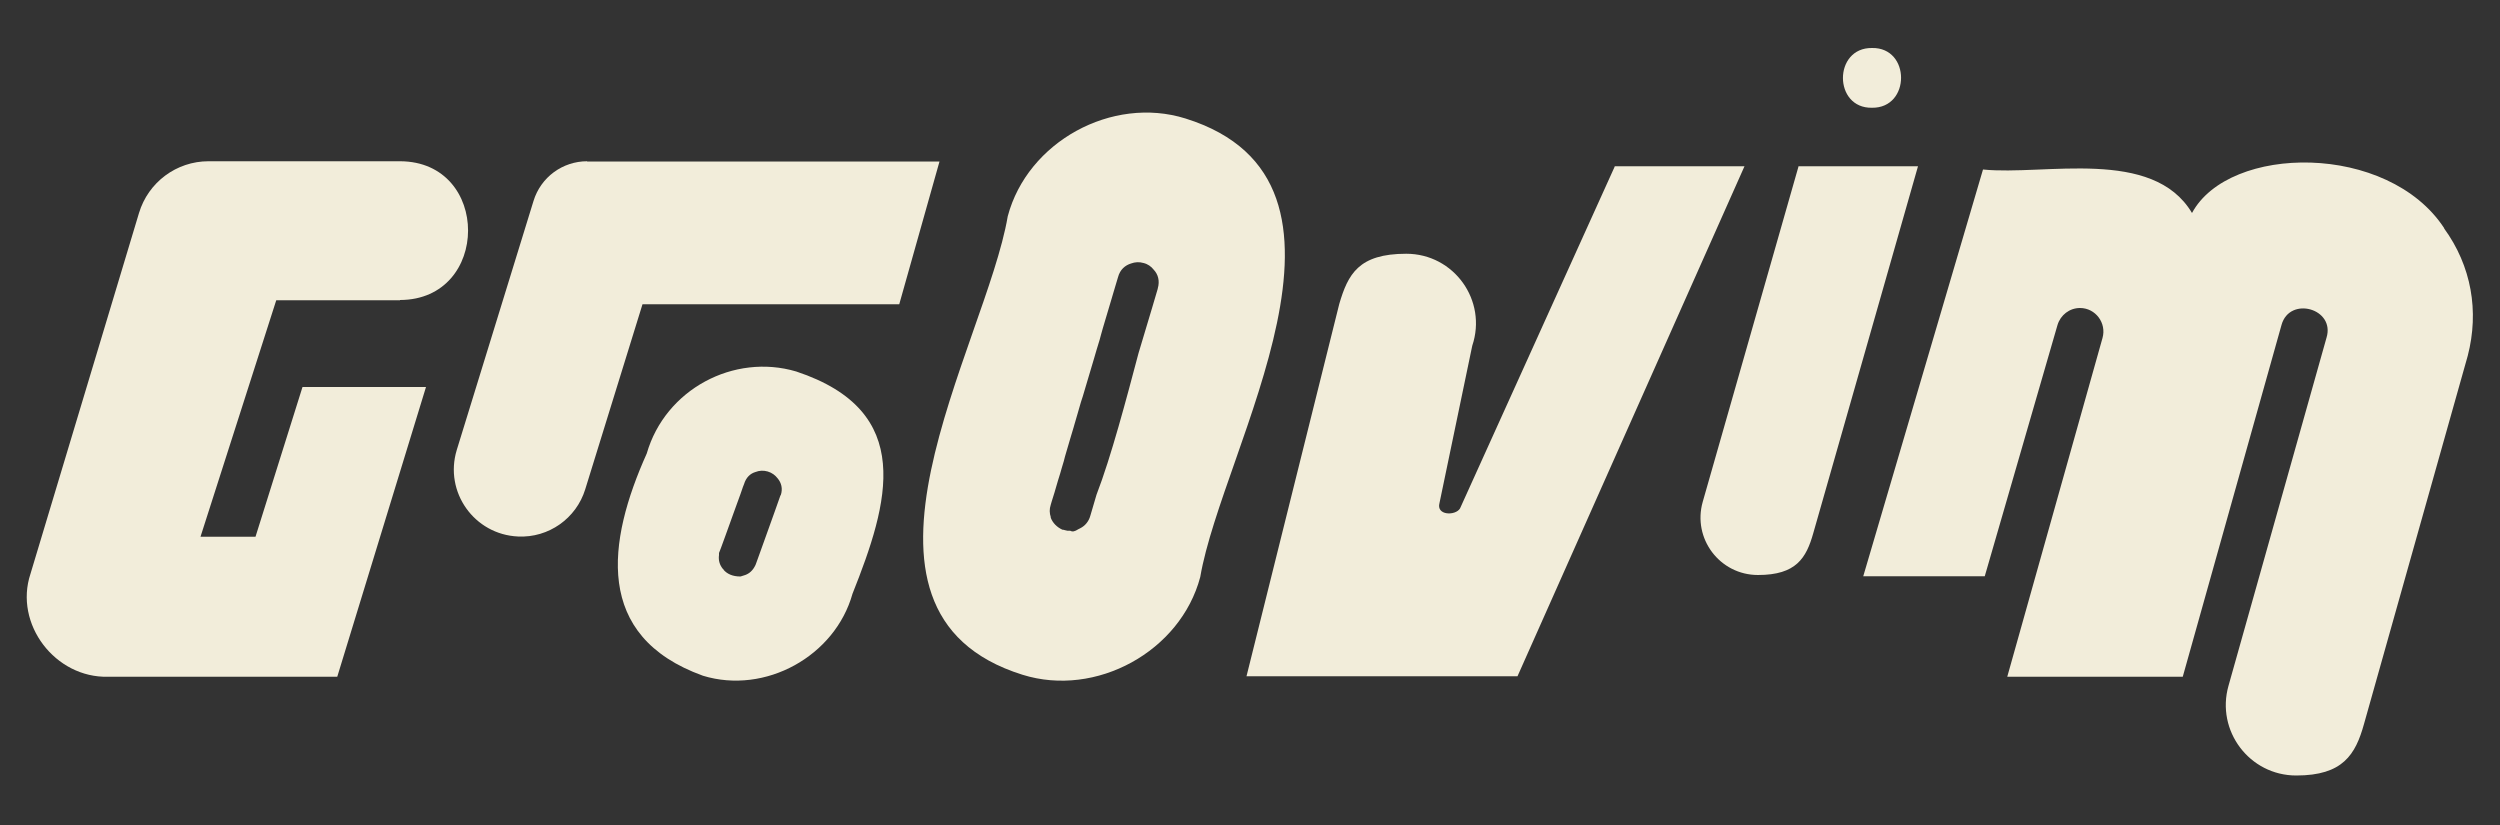 <svg viewBox="0 0 1000 330" version="1.1" xmlns="http://www.w3.org/2000/svg" id="Layer_1">
  
  <rect x="0" y="0" width="1000" height="330" fill="#333333" stroke="none"/>
  
  <defs>
    <style>
      .st0 {
        fill: #f2edda;
      }
    </style>
  </defs>
  <path d="M748.8,43.1c15.5.2,15.5-24.2,0-23.9-15.5-.2-15.5,24.2,0,23.9Z" class="st0"></path>
  <path d="M234.9,64.5c-9.9,0-18.6,6.4-21.5,15.9l-30.7,99.6c-5.1,16.8,7,33.8,24.5,34.6,12.2.6,23.3-7.2,26.9-18.9l22.9-74h102.7l16.1-57.1h-141Z" class="st0"></path>
  <path d="M645.9,66.6l-61.9,136.8c-1.9,3-9.6,2.8-8.2-2.2l13.1-62.9c6.1-18.1-7.3-36.8-26.4-36.8s-23.3,8.2-26.8,20.1l-37.1,148.9h108.4l90.8-204h-52Z" class="st0"></path>
  <path d="M312.2,198.1h0c-.3,1-3.5,9.8-6.1,17.1-1.9,5.4-3.6,9.9-3.6,10l-.3.8c-1.1,2.3-2.5,3.4-4.1,4l-1.9.6c-3.3,0-5.4-1.1-6.8-2.7v-.2c-.1,0-.3-.2-.3-.2-1.2-1.5-1.8-3.3-1.5-5.5v-.8c.1,0,4.8-13.1,4.8-13.1.2-.5.3-.9.5-1.4l2.1-5.8c.4-1.2.9-2.4,1.2-3.3l1-2.9c.2-.6.4-1,.4-1,.8-2.7,2.5-4.3,4.6-4.9,1.5-.6,3.2-.7,4.9-.2,1.7.5,3,1.5,4,2.8,1.4,1.7,2.1,4,1.2,6.7M318.5,148.6c-24.9-7.4-52.4,7.1-59.8,32.8-15.8,35.2-21.3,73.1,22.5,88.9,24.9,7.6,52.8-7.8,59.8-32.8,14.5-36.4,25.4-73-22.5-88.9Z" class="st0"></path>
  <path d="M463.1,115.5h0s0,0,0,0c0,.2-3.4,11.4-7.7,25.8-4.8,18.1-11,41.6-16.8,56.6-1.6,5.3-2.5,8.5-2.5,8.5-.6,2.1-2,3.9-4,4.9l-.8.4c-1.4.9-2.3,1.1-3.2.6h-.3s-.5,0-.5,0h-.3c0,0-.9-.2-.9-.2l-.8-.2h-.3c-2.2-1-3.9-2.7-4.7-4.8h0c0-.1,0-.3,0-.3-.5-1.5-.6-3.1,0-4.9h0s.5-1.8,1.5-4.9l1.4-4.8c.3-.9.6-1.9.9-2.9l.6-2.1c.7-2.2,1-3.4,1.3-4.6l2.2-7.5c.4-1.3.8-2.6,1.2-4l.4-1.4c.6-2.1,1-3.4,1.4-4.8l.4-1.4c.6-2.1,1-3.5,1.5-4.9l4.4-14.8c.4-1.4.8-2.7,1.2-4.1l.4-1.3c.6-2,1-3.2,1.3-4.5l.7-2.5c1.6-5.3,2.7-9.1,3.6-12.1l.5-1.7c.6-1.9.9-2.9,1.1-3.7l.9-3c.8-3.1,2.9-4.8,5.2-5.5,1.6-.6,3.3-.7,5-.2,1.7.4,3.1,1.4,4.1,2.7,1.7,1.8,2.5,4.4,1.6,7.5M474.2,47.4c-29.4-9.2-63.2,9.3-71.1,39.1-8.8,51.7-75,158.1,5.9,183.4,29.4,9.2,63.2-9.3,71.1-39.1,8.8-51.7,75-158.1-5.9-183.4Z" class="st0"></path>
  <path d="M977.7,91.3c-22.5-34.4-86.1-33.6-100.9-6.1-15.7-26.4-59-14.9-83.6-17.4l-47.9,162.7h48.6l29.1-100.5c1.2-4,4.8-6.8,9-6.8,6.2,0,10.7,6,9,12l-38.1,135.5h70.2l39.5-140.7c3.2-11.7,21.6-6.6,18,5.1l-39.2,139.2c-5.1,18,8.4,35.9,27.1,35.9s23.7-8.4,27.1-20.6l41.5-147.3c4.6-17.8,1.5-35.9-9.5-51h0Z" class="st0"></path>
  <path d="M719.4,66.6l-38.3,134.1c-4.2,14.7,6.8,29.3,22.1,29.3s19.3-6.8,22.1-16.7l41.9-146.8h-47.9Z" class="st0"></path>
  <path d="M160,120c36.2-.1,36.4-55.4,0-55.5h-76.6c-12.8,0-24.1,8.4-27.8,20.7L12.2,229.5c-6.7,20.1,9.9,41.8,31.1,41.2h91.6l35.5-115.9h-49.4l-18.8,59.9h-22l30.3-94.6h49.5Z" class="st0"></path>
</svg>